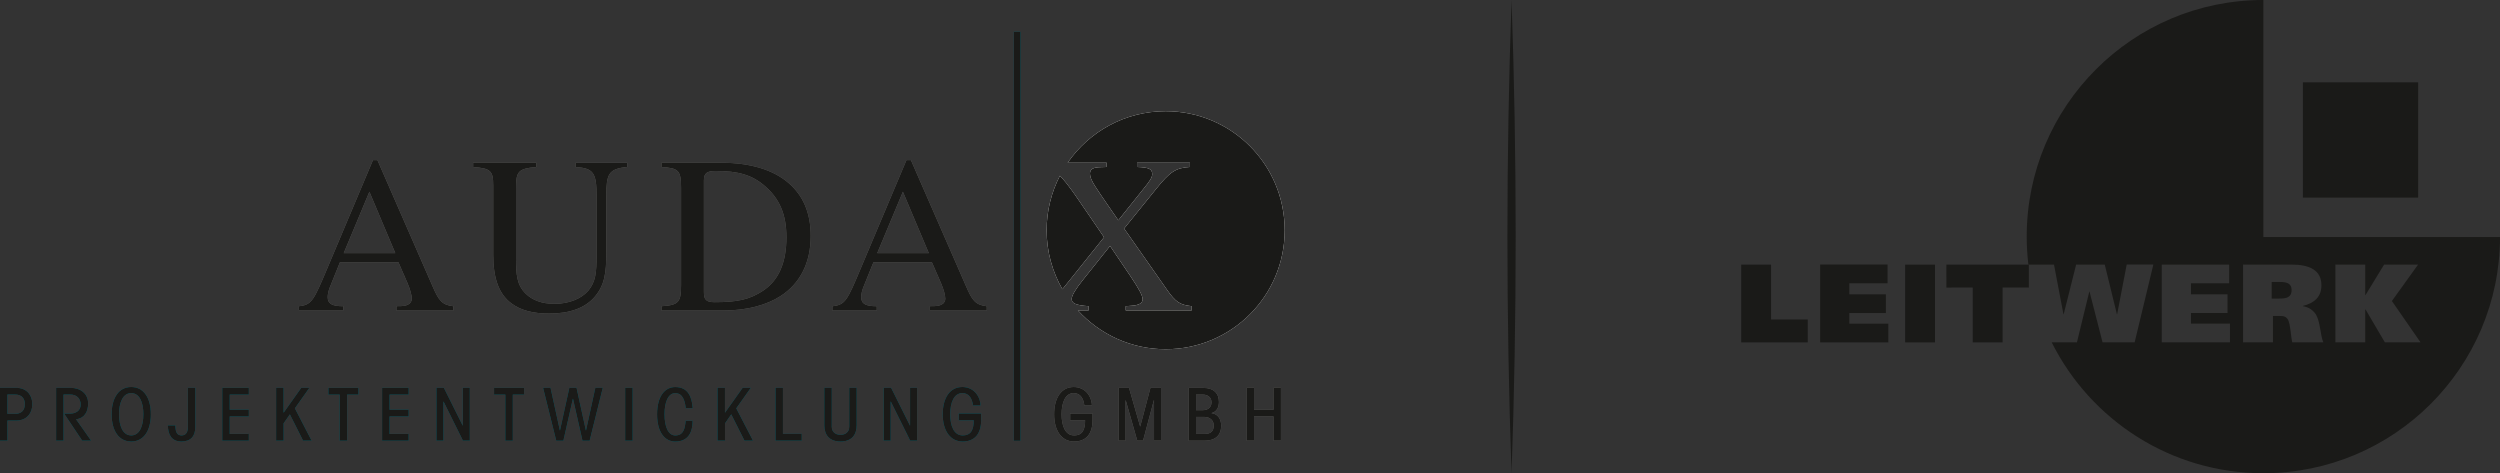 <?xml version="1.0" encoding="UTF-8"?>
<svg id="Ebene_1" data-name="Ebene 1" xmlns="http://www.w3.org/2000/svg" viewBox="0 0 622.97 117.94">
  <rect x="0" y="0" width="622.97" height="117.94" fill="#333333" stroke="none"/>
  <defs>
    <style>
      .cls-1 {
        fill: #1a1a18;
      }

      .cls-2 {
        fill: #fff;
      }

      .cls-3 {
        fill: #007486;
      }

      .cls-4 {
        fill: #797978;
      }
    </style>
  </defs>
  <g>
    <polygon class="cls-1" points="602.58 49.24 573.85 49.24 573.85 20.51 602.58 20.51 602.58 49.24 602.58 49.24"/>
    <g>
      <path class="cls-1" d="M568.12,70.26h-2.05v4.14h1.94c1.53,0,3.03-.17,3.03-2.14,0-1.75-1.42-2-2.92-2Z"/>
      <path class="cls-1" d="M564,59.1V0c-32.57,0-58.97,26.4-58.97,58.97,0,2.36.15,4.68.42,6.96h6.38l2.36,12.39h.05l3.11-12.39h7.13l3.03,12.38h.06l2.38-12.39h6.64l-4.66,19.38h-8s-3.25-12.66-3.25-12.66h-.05l-3.08,12.66h-6.3c9.68,19.34,29.66,32.63,52.76,32.62,32.53,0,58.9-26.34,58.97-58.84h-58.97ZM555.68,85.31h-17v-19.38s16.8,0,16.8,0v4.66h-9.52v2.75h9.11s0,4.66,0,4.66h-9.11v2.64h9.72v4.67ZM571.2,85.31c-.34-1.39-.42-4.41-1.03-5.58-.45-.89-1.2-1-2.11-1h-1.67v6.58s-7.44,0-7.44,0v-19.38s12.02,0,12.02,0c4.64,0,7.5,1.44,7.5,5.16,0,2.97-1.86,4.47-4.64,5.14v.06c1.61.27,2.58,1.05,3.28,2.08,1.14,2.06,1.05,5.05,1.83,6.94h-7.75ZM594.28,85.31l-4.83-8.22h-.06v8.22h-7.44v-19.38h7.44v7.61h.06l4.64-7.61h8.47l-6.53,9.08,7.14,10.3h-8.89Z"/>
    </g>
    <path class="cls-1" d="M433.89,85.32h16.58v-5.72h-9.14v-13.66h-7.44v19.38h0ZM453.55,85.32h17v-4.67h-9.72s0-2.64,0-2.64h9.11v-4.67h-9.11v-2.75h9.53v-4.67h-16.8v19.38h0Z"/>
    <polygon class="cls-1" points="474.74 65.94 474.74 85.32 482.18 85.32 482.18 65.94 474.74 65.94 474.74 65.94"/>
    <polygon class="cls-1" points="505.57 65.93 485.01 65.94 485.02 71.66 491.58 71.65 491.58 85.32 499.02 85.32 499.02 71.65 505.57 71.65 505.57 65.93 505.57 65.93"/>
  </g>
  <path class="cls-1" d="M376.66,0c1.37,39.3,1.38,78.64,0,117.94-1.38-39.3-1.37-78.64,0-117.94h0Z"/>
  <g>
    <g>
      <g>
        <path class="cls-3" d="M0,109.8v-13.15h4.1c2.34,0,3.94,1.6,3.94,4.07s-1.6,4.07-3.96,4.07H1.85v5.01H0ZM1.85,103.12h1.92c1.53,0,2.42-.87,2.42-2.4s-.89-2.4-2.4-2.4h-1.94v4.79Z"/>
        <path class="cls-3" d="M13.99,109.8v-13.15h3.67c2.16,0,4.3,1.25,4.3,3.88,0,2.07-.91,3.69-3,3.96l3.74,5.3h-2.22l-4.5-6.72h1.45c1.45,0,2.67-.73,2.67-2.25s-1-2.51-2.6-2.51h-1.67v11.48h-1.85Z"/>
        <path class="cls-3" d="M37.59,103.23c0,4.1-1.8,6.79-4.89,6.79s-4.88-2.69-4.88-6.79,1.8-6.79,4.88-6.79,4.89,2.69,4.89,6.79ZM29.67,103.23c0,2.87.91,5.27,3.03,5.27s3.03-2.4,3.03-5.27-.91-5.27-3.03-5.27-3.03,2.4-3.03,5.27Z"/>
        <path class="cls-3" d="M43.7,106.01c0,2,.65,2.49,1.54,2.49s1.58-.54,1.58-2.11v-9.73h1.85v9.75c0,2.32-1.16,3.61-3.49,3.61-2.47,0-3.34-1.82-3.34-4.01h1.85Z"/>
        <path class="cls-3" d="M55.39,109.8v-13.15h6.61v1.67h-4.76v3.78h4.76v1.67h-4.76v4.36h4.76v1.67h-6.61Z"/>
        <path class="cls-3" d="M68.81,109.8v-13.15h1.85v6.15h.04l4.36-6.15h2.03l-3.61,5.1,4.16,8.04h-2.12l-3.29-6.54-1.56,2.25v4.29h-1.85Z"/>
        <path class="cls-3" d="M89.31,96.66v1.67h-2.81v11.48h-1.85v-11.48h-2.81v-1.67h7.48Z"/>
        <path class="cls-3" d="M95.22,109.8v-13.15h6.61v1.67h-4.76v3.78h4.76v1.67h-4.76v4.36h4.76v1.67h-6.61Z"/>
        <path class="cls-3" d="M108.76,109.8v-13.15h1.85l4.68,9.37h.04v-9.37h1.74v13.15h-1.71l-4.83-9.73h-.04v9.73h-1.74Z"/>
        <path class="cls-3" d="M130.59,96.66v1.67h-2.81v11.48h-1.85v-11.48h-2.81v-1.67h7.48Z"/>
        <path class="cls-3" d="M143.67,96.66l2.32,10.57h.04l2.32-10.57h1.85l-3.27,13.15h-1.78l-2.36-10.42h-.04l-2.36,10.42h-1.78l-3.27-13.15h1.85l2.32,10.57h.04l2.32-10.57h1.78Z"/>
        <path class="cls-3" d="M155.79,109.8v-13.15h1.85v13.15h-1.85Z"/>
        <path class="cls-3" d="M170.88,101.71c-.22-1.85-.73-3.74-2.62-3.74-1.69,0-2.67,2.07-2.67,5.27s.98,5.27,2.67,5.27c2.14,0,2.41-1.82,2.6-3.65h1.74c0,3-1.22,5.17-4.34,5.17-2.49,0-4.52-2.18-4.52-6.79s2.03-6.79,4.52-6.79c3.12,0,4.14,2.32,4.36,5.27h-1.74Z"/>
        <path class="cls-3" d="M178.8,109.8v-13.15h1.85v6.15h.04l4.36-6.15h2.03l-3.61,5.1,4.16,8.04h-2.12l-3.29-6.54-1.56,2.25v4.29h-1.85Z"/>
        <path class="cls-3" d="M193.25,109.8v-13.15h1.85v11.47h4.68v1.67h-6.54Z"/>
        <path class="cls-3" d="M213.47,96.66v9.31c0,2.38-1.25,4.05-4.03,4.05s-4.03-1.67-4.03-4.05v-9.31h1.85v9.64c0,1.34.91,2.05,2.18,2.05s2.18-.71,2.18-2.05v-9.64h1.85Z"/>
        <path class="cls-3" d="M220.21,109.8v-13.15h1.85l4.68,9.37h.04v-9.37h1.74v13.15h-1.71l-4.83-9.73h-.04v9.73h-1.74Z"/>
        <path class="cls-3" d="M242.46,101.03c-.22-1.67-.92-3.07-2.65-3.07-2.12,0-3.03,2.4-3.03,5.27s.91,5.27,3.1,5.27,2.76-1.56,2.76-3.78h-3.72v-1.67h5.57v1.63c0,3.34-1.53,5.34-4.61,5.34s-4.96-2.69-4.96-6.79,1.8-6.79,4.88-6.79c2.71,0,4.43,2.11,4.54,4.59h-1.89Z"/>
        <path class="cls-4" d="M270.21,101.03c-.22-1.67-.93-3.07-2.65-3.07-2.12,0-3.03,2.4-3.03,5.27s.91,5.27,3.11,5.27,2.76-1.56,2.76-3.78h-3.72v-1.67h5.57v1.63c0,3.34-1.52,5.34-4.61,5.34s-4.96-2.69-4.96-6.79,1.8-6.79,4.88-6.79c2.71,0,4.43,2.11,4.54,4.59h-1.89Z"/>
        <path class="cls-4" d="M278.74,109.8v-13.15h2.6l2.76,9.59h.04l2.54-9.59h2.63v13.15h-1.74v-10.06h-.04l-2.69,10.06h-1.45l-2.87-10.06h-.04v10.06h-1.74Z"/>
        <path class="cls-4" d="M296.19,96.66h3.65c2.67,0,3.9,1.42,3.9,3.52,0,1.2-.47,2.41-1.82,2.74v.04c1.56.18,2.38,1.51,2.38,3.07,0,2.72-1.76,3.78-4.1,3.78h-4.01v-13.15ZM298.04,102.21h1.69c1.16,0,2.16-.62,2.16-1.94s-1-1.94-2.16-1.94h-1.69v3.88ZM298.04,108.13h2.12c1.6,0,2.29-.73,2.29-2.12,0-1.18-.87-2.12-2.4-2.12h-2.02v4.25Z"/>
        <path class="cls-4" d="M310.64,109.8v-13.15h1.85v5.45h4.85v-5.45h1.85v13.15h-1.85v-6.03h-4.85v6.03h-1.85Z"/>
      </g>
      <path class="cls-4" d="M98.78,77.36v-1.06c2,0,2.39-.11,3.06-.5.44-.22.78-.83.78-1.33,0-.83-.39-2.34-1.06-3.89l-2.28-5.23h-14.57l-2.56,6.34c-.28.72-.5,1.67-.5,2.34,0,1.72,1.22,2.28,3.89,2.28v1.06h-11.06v-1.06c3.23-.33,3.72-1.5,7.01-9.28l11.45-27.13h1.11l13.68,31.3c1.56,3.61,2.33,4.78,5.23,5.11v1.06h-14.18ZM92.05,47.78l-6.39,15.29h12.84l-6.45-15.29Z"/>
      <path class="cls-4" d="M156.32,41.61c-4.67.44-5.23,1.78-5.23,7.06v14.18c0,5.39-.5,8.39-3,11.23-2.34,2.67-6.12,4.06-11.23,4.06-4.06,0-7.17-.83-9.45-2.56-3.06-2.28-4.5-6.17-4.5-12.06v-17.23c0-3.72-.61-4.34-5-4.67v-1.06h15.73v1.06c-4.45.39-5.06,1.06-5.06,5.23v17.35c0,4.34.22,6.84,2.45,9.01,1.61,1.56,3.95,2.5,7.12,2.5,3.56,0,6.67-1.22,8.45-3.28,1.83-2.22,2.06-4.45,2.06-8.95v-14.62c0-5.73-.72-6.95-5.23-7.23v-1.06h12.9v1.06Z"/>
      <path class="cls-4" d="M179.84,40.56c7.17,0,12.9,1.78,16.68,5.06,3.61,3.11,5.5,7.45,5.5,13.18,0,6.62-2.61,11.84-7.56,15.01-3.45,2.22-8.4,3.56-14.01,3.56h-15.62v-1.06c4.34-.28,4.89-1,4.89-5.34v-24.18c0-4.39-.67-4.89-4.89-5.17v-1.06h15.01ZM175.4,72.69c0,1.95.5,2.61,2.67,2.61,5.73,0,8.78-.67,12.12-2.89,3.89-2.61,5.78-7.01,5.78-13.29,0-5.78-1.78-9.62-5.28-12.68-3.28-2.89-6.78-3.83-12.34-3.83-2.11,0-2.95.5-2.95,2.33v27.74Z"/>
      <path class="cls-4" d="M231.72,77.36v-1.06c2,0,2.39-.11,3.06-.5.45-.22.78-.83.78-1.33,0-.83-.39-2.34-1.06-3.89l-2.28-5.23h-14.57l-2.56,6.34c-.28.72-.5,1.67-.5,2.34,0,1.72,1.22,2.28,3.89,2.28v1.06h-11.06v-1.06c3.23-.33,3.73-1.5,7.01-9.28l11.45-27.13h1.11l13.68,31.3c1.56,3.61,2.33,4.78,5.22,5.11v1.06h-14.18ZM224.99,47.78l-6.39,15.29h12.84l-6.45-15.29Z"/>
      <g>
        <path class="cls-2" d="M275.11,59.12l-8.67,10.84c-.64.81-1.2,1.51-1.71,2.11-2.48-4.34-3.92-9.35-3.92-14.7,0-4.89,1.21-9.49,3.3-13.56.81.8,1.73,1.92,2.87,3.49.2.29.42.58.65.9.48.68,1.01,1.45,1.59,2.3l5.89,8.62Z"/>
        <path class="cls-2" d="M320.13,57.37c0,16.38-13.27,29.65-29.66,29.65-8.67,0-16.44-3.74-21.87-9.67h2.68v-1.05c-3.23-.23-4.23-.73-4.23-1.78,0-.84.89-2.39,2.95-4.95l6.61-8.28,5.29,7.84c1.89,2.83,2.83,4.55,2.83,5.44,0,1-1,1.5-2.78,1.62l-1.44.11v1.05h16.45v-1.05c-2.95-.34-4-1-6.17-4.12l-10.67-15.23,7.95-9.84c3.5-4.34,4.89-5.28,8.45-5.5v-1.06h-13.18v1.06c3,.11,3.78.5,3.78,1.78,0,.83-.55,1.66-2.22,3.72l-6.23,7.78-2.45-3.55c-2.94-4.34-4.61-6.45-4.61-8.06,0-1.28,1-1.56,2.56-1.62l1.61-.05v-1.06h-9.73c5.35-7.75,14.28-12.84,24.42-12.84,16.39,0,29.66,13.28,29.66,29.66Z"/>
      </g>
      <rect class="cls-3" x="252.64" y="7.92" width="1.64" height="101.92"/>
    </g>
    <g>
      <g>
        <path class="cls-1" d="M0,109.8v-13.15h4.1c2.34,0,3.94,1.6,3.94,4.07s-1.6,4.07-3.96,4.07H1.85v5.01H0ZM1.85,103.12h1.92c1.53,0,2.42-.87,2.42-2.4s-.89-2.4-2.4-2.4h-1.94v4.79Z"/>
        <path class="cls-1" d="M13.99,109.8v-13.15h3.67c2.16,0,4.3,1.25,4.3,3.88,0,2.07-.91,3.69-3,3.96l3.74,5.3h-2.22l-4.5-6.72h1.45c1.45,0,2.67-.73,2.67-2.25s-1-2.51-2.6-2.51h-1.67v11.48h-1.85Z"/>
        <path class="cls-1" d="M37.59,103.23c0,4.1-1.8,6.79-4.89,6.79s-4.88-2.69-4.88-6.79,1.8-6.79,4.88-6.79,4.89,2.69,4.89,6.79ZM29.67,103.23c0,2.87.91,5.27,3.03,5.27s3.03-2.4,3.03-5.27-.91-5.27-3.03-5.27-3.03,2.4-3.03,5.27Z"/>
        <path class="cls-1" d="M43.7,106.01c0,2,.65,2.49,1.54,2.49s1.58-.54,1.58-2.11v-9.73h1.85v9.75c0,2.32-1.16,3.61-3.49,3.61-2.47,0-3.34-1.82-3.34-4.01h1.85Z"/>
        <path class="cls-1" d="M55.39,109.8v-13.15h6.61v1.67h-4.76v3.78h4.76v1.67h-4.76v4.36h4.76v1.67h-6.61Z"/>
        <path class="cls-1" d="M68.81,109.8v-13.15h1.85v6.15h.04l4.36-6.15h2.03l-3.61,5.1,4.16,8.04h-2.12l-3.29-6.54-1.56,2.25v4.29h-1.85Z"/>
        <path class="cls-1" d="M89.31,96.66v1.67h-2.81v11.48h-1.85v-11.48h-2.81v-1.67h7.48Z"/>
        <path class="cls-1" d="M95.22,109.8v-13.15h6.61v1.67h-4.76v3.78h4.76v1.67h-4.76v4.36h4.76v1.67h-6.61Z"/>
        <path class="cls-1" d="M108.76,109.8v-13.15h1.85l4.68,9.37h.04v-9.37h1.74v13.15h-1.71l-4.83-9.73h-.04v9.73h-1.74Z"/>
        <path class="cls-1" d="M130.59,96.66v1.67h-2.81v11.48h-1.85v-11.48h-2.81v-1.67h7.48Z"/>
        <path class="cls-1" d="M143.67,96.66l2.32,10.57h.04l2.32-10.57h1.85l-3.27,13.15h-1.78l-2.36-10.42h-.04l-2.36,10.42h-1.78l-3.27-13.15h1.85l2.32,10.57h.04l2.32-10.57h1.78Z"/>
        <path class="cls-1" d="M155.79,109.8v-13.15h1.85v13.15h-1.85Z"/>
        <path class="cls-1" d="M170.88,101.71c-.22-1.85-.73-3.74-2.62-3.74-1.69,0-2.67,2.07-2.67,5.27s.98,5.27,2.67,5.27c2.14,0,2.41-1.82,2.6-3.65h1.74c0,3-1.22,5.17-4.34,5.17-2.49,0-4.52-2.18-4.52-6.79s2.03-6.79,4.52-6.79c3.12,0,4.14,2.32,4.36,5.27h-1.74Z"/>
        <path class="cls-1" d="M178.8,109.8v-13.15h1.85v6.15h.04l4.36-6.15h2.03l-3.61,5.1,4.16,8.04h-2.12l-3.29-6.54-1.56,2.25v4.29h-1.85Z"/>
        <path class="cls-1" d="M193.25,109.8v-13.15h1.85v11.47h4.68v1.67h-6.54Z"/>
        <path class="cls-1" d="M213.47,96.66v9.31c0,2.38-1.25,4.05-4.03,4.05s-4.03-1.67-4.03-4.05v-9.31h1.85v9.64c0,1.34.91,2.05,2.18,2.05s2.18-.71,2.18-2.05v-9.64h1.85Z"/>
        <path class="cls-1" d="M220.21,109.8v-13.15h1.85l4.68,9.37h.04v-9.37h1.74v13.15h-1.71l-4.83-9.73h-.04v9.73h-1.74Z"/>
        <path class="cls-1" d="M242.46,101.03c-.22-1.67-.92-3.07-2.65-3.07-2.12,0-3.03,2.4-3.03,5.27s.91,5.27,3.1,5.27,2.76-1.56,2.76-3.78h-3.72v-1.67h5.57v1.63c0,3.34-1.53,5.34-4.61,5.34s-4.96-2.69-4.96-6.79,1.8-6.79,4.88-6.79c2.71,0,4.43,2.11,4.54,4.59h-1.89Z"/>
        <path class="cls-1" d="M270.21,101.03c-.22-1.67-.93-3.07-2.65-3.07-2.12,0-3.03,2.4-3.03,5.27s.91,5.27,3.11,5.27,2.76-1.56,2.76-3.78h-3.72v-1.67h5.57v1.63c0,3.34-1.52,5.34-4.61,5.34s-4.96-2.69-4.96-6.79,1.8-6.79,4.88-6.79c2.71,0,4.43,2.11,4.54,4.59h-1.89Z"/>
        <path class="cls-1" d="M278.74,109.8v-13.15h2.6l2.76,9.59h.04l2.54-9.59h2.63v13.15h-1.74v-10.06h-.04l-2.69,10.06h-1.45l-2.87-10.06h-.04v10.06h-1.74Z"/>
        <path class="cls-1" d="M296.19,96.66h3.65c2.67,0,3.9,1.42,3.9,3.52,0,1.2-.47,2.41-1.82,2.74v.04c1.56.18,2.38,1.51,2.38,3.07,0,2.72-1.76,3.78-4.1,3.78h-4.01v-13.15ZM298.04,102.21h1.69c1.16,0,2.16-.62,2.16-1.94s-1-1.94-2.16-1.94h-1.69v3.88ZM298.04,108.13h2.12c1.6,0,2.29-.73,2.29-2.12,0-1.18-.87-2.12-2.4-2.12h-2.02v4.25Z"/>
        <path class="cls-1" d="M310.64,109.8v-13.15h1.85v5.45h4.85v-5.45h1.85v13.15h-1.85v-6.03h-4.85v6.03h-1.85Z"/>
      </g>
      <path class="cls-1" d="M98.78,77.36v-1.06c2,0,2.39-.11,3.06-.5.44-.22.78-.83.78-1.33,0-.83-.39-2.34-1.06-3.89l-2.28-5.23h-14.57l-2.56,6.34c-.28.72-.5,1.67-.5,2.34,0,1.72,1.22,2.28,3.89,2.28v1.06h-11.06v-1.06c3.23-.33,3.72-1.5,7.01-9.28l11.45-27.13h1.11l13.68,31.3c1.56,3.61,2.33,4.78,5.23,5.11v1.06h-14.18ZM92.05,47.78l-6.39,15.29h12.84l-6.45-15.29Z"/>
      <path class="cls-1" d="M156.32,41.61c-4.67.44-5.23,1.78-5.23,7.06v14.18c0,5.39-.5,8.39-3,11.23-2.34,2.67-6.12,4.06-11.23,4.06-4.06,0-7.17-.83-9.45-2.56-3.06-2.28-4.5-6.17-4.5-12.06v-17.23c0-3.72-.61-4.34-5-4.67v-1.06h15.73v1.06c-4.45.39-5.06,1.06-5.06,5.23v17.35c0,4.34.22,6.84,2.45,9.01,1.61,1.56,3.95,2.5,7.12,2.5,3.56,0,6.67-1.22,8.45-3.28,1.83-2.22,2.06-4.45,2.06-8.95v-14.62c0-5.73-.72-6.95-5.23-7.23v-1.06h12.9v1.06Z"/>
      <path class="cls-1" d="M179.84,40.56c7.17,0,12.9,1.78,16.68,5.06,3.61,3.11,5.5,7.45,5.5,13.18,0,6.62-2.61,11.84-7.56,15.01-3.45,2.22-8.4,3.56-14.01,3.56h-15.62v-1.06c4.34-.28,4.89-1,4.89-5.34v-24.18c0-4.39-.67-4.89-4.89-5.17v-1.06h15.01ZM175.4,72.69c0,1.95.5,2.61,2.67,2.61,5.73,0,8.78-.67,12.12-2.89,3.89-2.61,5.78-7.01,5.78-13.29,0-5.78-1.78-9.62-5.28-12.68-3.28-2.89-6.78-3.83-12.34-3.83-2.11,0-2.95.5-2.95,2.33v27.74Z"/>
      <path class="cls-1" d="M231.72,77.36v-1.06c2,0,2.39-.11,3.06-.5.45-.22.78-.83.78-1.33,0-.83-.39-2.34-1.06-3.89l-2.28-5.23h-14.57l-2.56,6.34c-.28.72-.5,1.67-.5,2.34,0,1.72,1.22,2.28,3.89,2.28v1.06h-11.06v-1.06c3.23-.33,3.73-1.5,7.01-9.28l11.45-27.13h1.11l13.68,31.3c1.56,3.61,2.33,4.78,5.22,5.11v1.06h-14.18ZM224.99,47.78l-6.39,15.29h12.84l-6.45-15.29Z"/>
      <g>
        <path class="cls-1" d="M275.11,59.12l-8.67,10.84c-.64.81-1.2,1.51-1.71,2.11-2.48-4.34-3.92-9.35-3.92-14.7,0-4.89,1.21-9.49,3.3-13.56.81.8,1.73,1.92,2.87,3.49.2.29.42.58.65.9.48.68,1.01,1.45,1.59,2.3l5.89,8.62Z"/>
        <path class="cls-1" d="M320.13,57.37c0,16.38-13.27,29.65-29.66,29.65-8.67,0-16.44-3.74-21.87-9.67h2.68v-1.05c-3.23-.23-4.23-.73-4.23-1.78,0-.84.89-2.39,2.95-4.95l6.61-8.28,5.29,7.84c1.89,2.83,2.83,4.55,2.83,5.44,0,1-1,1.5-2.78,1.62l-1.44.11v1.05h16.45v-1.05c-2.95-.34-4-1-6.17-4.12l-10.67-15.23,7.95-9.84c3.5-4.34,4.89-5.28,8.45-5.5v-1.06h-13.18v1.06c3,.11,3.78.5,3.78,1.78,0,.83-.55,1.66-2.22,3.72l-6.23,7.78-2.45-3.55c-2.94-4.34-4.61-6.45-4.61-8.06,0-1.28,1-1.56,2.56-1.62l1.61-.05v-1.06h-9.73c5.35-7.75,14.28-12.84,24.42-12.84,16.39,0,29.66,13.28,29.66,29.66Z"/>
      </g>
      <rect class="cls-1" x="252.64" y="7.92" width="1.64" height="101.92"/>
    </g>
  </g>
</svg>